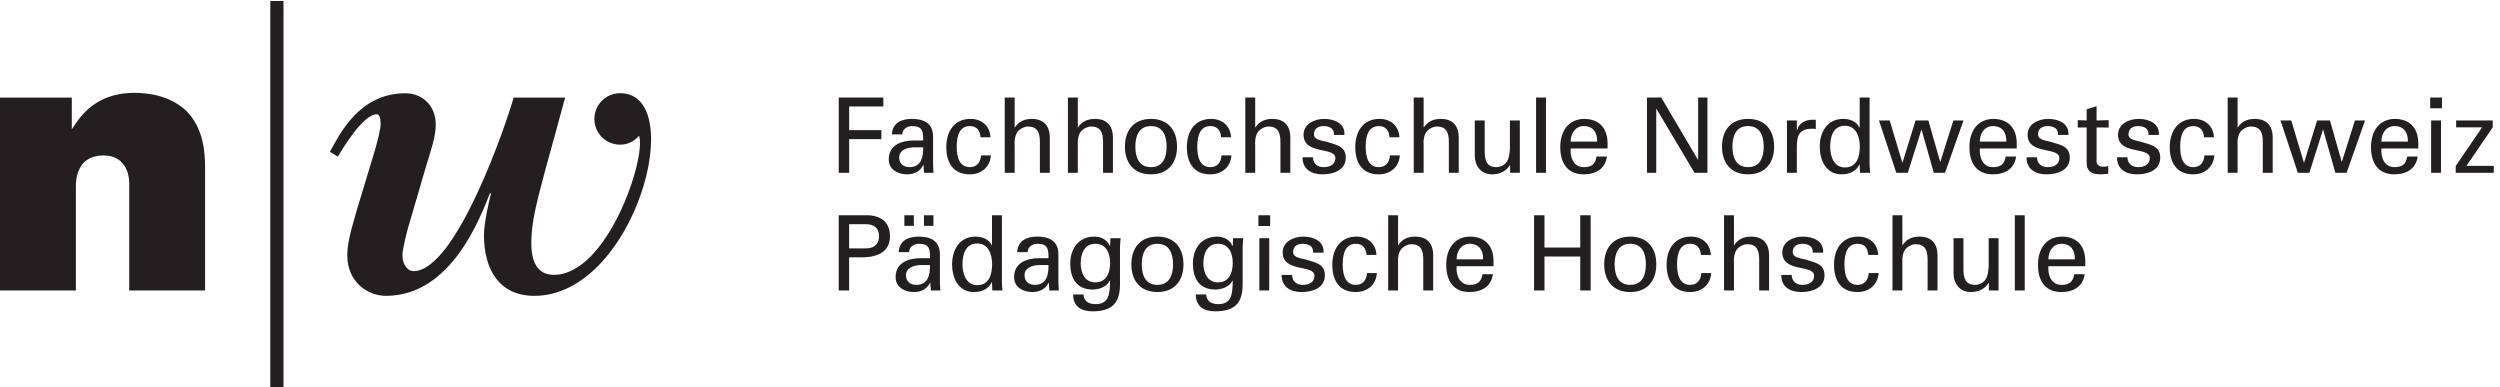 <svg xmlns="http://www.w3.org/2000/svg" xml:space="preserve" width="244.173" height="37.796" viewBox="0 0 244.173 37.796"><title>Fachhochschule Nordwestschweiz | Pädagogische Hochschule</title><path d="M615.934 157.301v55.258h32.761v-6.582H623.59v-17.372h23.64v-6.582h-23.64v-24.722h-7.656M677.926 181.027c0 6.661-.383 10.559-8.117 10.559-3.672 0-7.11-2.141-7.188-6.117h-7.656c.383 8.418 6.965 11.402 14.543 11.402 7.879 0 15.691-2.375 15.691-13.09v-18.367c0-1.684.078-4.894.305-8.113h-4.895c-.691 0-1.992-.383-2.07.535-.156 1.766-.312 3.445-.379 5.203h-.156c-2.375-4.82-6.66-6.887-11.945-6.887-6.661 0-13.387 3.45-13.387 10.942 0 10.797 9.558 13.933 18.672 13.933zm-7.278-5.05c-4.433-.231-10.332-1.836-10.332-7.422 0-4.746 3.301-7.117 7.579-7.117 8.574 0 10.187 7.421 10.031 14.539h-7.278M720.102 183.398c-.391 4.825-2.684 8.188-7.891 8.188-6.961 0-9.637-6.047-9.637-15.07 0-9.036 2.676-15.078 9.637-15.078 4.824 0 7.812 3.132 8.195 8.644h7.266c-.617-8.644-7.043-13.93-15.539-13.93-12.313 0-17.215 8.719-17.215 20.055 0 11.246 5.664 20.664 17.832 20.664 8.113 0 14.238-5.129 14.617-13.473h-7.265M737.855 157.301v55.258h7.266v-21.961h.156c2.754 4.285 6.895 6.273 12.481 6.273 10.019 0 13.164-6.656 13.164-13.551v-26.019h-7.274v22.73c0 6.739-1.769 11.102-8.566 11.25-2.91.078-7.352-2.14-8.73-5.359-1.688-3.977-1.231-6.731-1.231-8.875v-19.746h-7.266M784.234 157.301v55.258h7.274v-21.961h.148c2.762 4.285 6.883 6.273 12.469 6.273 10.039 0 13.164-6.656 13.164-13.551v-26.019h-7.266v22.73c0 6.739-1.757 11.102-8.574 11.25-2.91.078-7.344-2.14-8.719-5.359-1.691-3.977-1.222-6.731-1.222-8.875v-19.746h-7.274M864.359 176.516c0-11.946-6.504-20.364-19.129-20.364-12.628 0-19.132 8.418-19.132 20.364 0 11.933 6.504 20.355 19.132 20.355 12.625 0 19.129-8.422 19.129-20.355zm-19.129-15.078c8.641 0 11.473 6.882 11.473 15.078 0 8.183-2.832 15.07-11.473 15.07-8.644 0-11.476-6.887-11.476-15.07 0-8.196 2.832-15.078 11.476-15.078M896.742 183.398c-.39 4.825-2.676 8.188-7.89 8.188-6.961 0-9.637-6.047-9.637-15.07 0-9.036 2.676-15.078 9.637-15.078 4.824 0 7.812 3.132 8.195 8.644h7.273c-.613-8.644-7.05-13.93-15.547-13.93-12.312 0-17.207 8.719-17.207 20.055 0 11.246 5.657 20.664 17.832 20.664 8.106 0 14.231-5.129 14.61-13.473h-7.266M914.496 157.301v55.258h7.266v-21.961h.156c2.754 4.285 6.895 6.273 12.48 6.273 10.02 0 13.165-6.656 13.165-13.551v-26.019h-7.274v22.73c0 6.739-1.758 11.102-8.574 11.25-2.902.078-7.344-2.14-8.723-5.359-1.679-3.977-1.23-6.731-1.23-8.875v-19.746h-7.266M972.348 196.871c7.277 0 15.468-3.062 14.933-11.789h-7.656c.301 4.898-3.449 6.504-7.648 6.504-3.907 0-7.051-1.836-7.051-6.117 0-4.285 6.582-4.594 9.336-5.438 6.515-2.14 14.015-2.906 14.015-11.554 0-9.414-9.191-12.325-17.07-12.325-8.039 0-14.777 3.672-14.699 12.551h7.656c.156-4.746 3.371-7.265 7.813-7.265 4.277 0 8.644 1.679 8.644 6.652 0 8.574-23.34 2.144-23.34 17.144 0 8.039 8.114 11.637 15.067 11.637M1020.41 183.398c-.37 4.825-2.67 8.188-7.87 8.188-6.97 0-9.65-6.047-9.65-15.07 0-9.036 2.68-15.078 9.65-15.078 4.82 0 7.81 3.132 8.19 8.644h7.26c-.6-8.644-7.03-13.93-15.53-13.93-12.32 0-17.222 8.719-17.222 20.055 0 11.246 5.662 20.664 17.832 20.664 8.12 0 14.24-5.129 14.62-13.473h-7.28M1038.18 157.301v55.258h7.27v-21.961h.15c2.76 4.285 6.88 6.273 12.47 6.273 10.03 0 13.16-6.656 13.16-13.551v-26.019h-7.26v22.73c0 6.739-1.76 11.102-8.58 11.25-2.91.078-7.34-2.14-8.73-5.359-1.68-3.977-1.21-6.731-1.21-8.875v-19.746h-7.27M1108.81 195.723h7.28v-38.422h-7.12v5.664h-.16c-2.91-4.82-7.8-6.813-13.16-6.813-8.03 0-12.63 6.125-12.63 13.852v25.719h7.28v-22.731c0-6.66 1.53-11.554 8.49-11.554 2.99 0 7.05 1.527 8.58 5.507 1.36 3.594 1.44 8.114 1.44 9.032v19.746M1128.03 157.301v55.258h7.27v-55.258h-7.27M1153.44 175.137c-.53-6.739 2.22-13.699 9.64-13.699 5.65 0 8.49 2.214 9.33 7.804h7.65c-1.13-8.722-7.87-13.09-17.06-13.09-12.31 0-17.21 8.719-17.21 20.055 0 11.246 5.66 20.664 17.83 20.664 11.48-.23 16.91-7.504 16.91-18.141v-3.593zm19.44 5.051c.15 6.425-2.76 11.398-9.8 11.398-6.04 0-9.64-5.129-9.64-11.398h19.44M1253.85 212.559v-55.258h-9.49l-27.93 46.918h-.16v-46.918h-6.81v55.258h10.49l26.93-45.692h.16v45.692h6.81M1302.84 176.516c0-11.946-6.51-20.364-19.14-20.364-12.62 0-19.13 8.418-19.13 20.364 0 11.933 6.51 20.355 19.13 20.355 12.63 0 19.14-8.422 19.14-20.355zm-19.14-15.078c8.65 0 11.48 6.882 11.48 15.078 0 8.183-2.83 15.07-11.48 15.07s-11.48-6.887-11.48-15.07c0-8.196 2.83-15.078 11.48-15.078M1319.52 157.301h-7.27v38.422h7.27v-7.422h.15c1.08 5.277 5.98 7.961 11.25 7.961.92 0 1.68-.078 2.52-.078v-6.887c-.99.375-2.14.375-3.13.375-9.19-.305-10.79-5.199-10.79-13.313v-19.058M1365.67 212.559h7.26v-48.446c0-2.297.24-4.59.39-6.812h-7.42l-.23 5.738v.383h-.16c-2.6-5.356-7.65-7.27-13.24-7.27-11.41 0-15.92 10.489-15.92 20.364 0 10.402 5.29 20.355 17.23 20.355 4.89 0 9.72-1.762 11.93-6.351h.16zm-10.79-51.356c8.8 0 10.87 8.192 10.87 15.383 0 6.969-2.61 15.234-10.87 15.234-8.72 0-10.87-8.039-10.87-15.234 0-7.191 2.67-15.383 10.87-15.383M1441.9 195.723l-13.56-38.422h-8.26l-8.95 31.609h-.15l-9.96-31.609h-8.48l-12.71 38.422h7.88l9.26-30.922h.16l9.55 30.922h9.42l8.65-30.309h.16l9.57 30.309h7.42M1453.91 175.137c-.53-6.739 2.22-13.699 9.65-13.699 5.66 0 8.49 2.214 9.33 7.804h7.65c-1.14-8.722-7.88-13.09-17.06-13.09-12.32 0-17.23 8.719-17.23 20.055 0 11.246 5.67 20.664 17.84 20.664 11.48-.23 16.91-7.504 16.91-18.141v-3.593zm19.45 5.051c.14 6.425-2.77 11.398-9.8 11.398-6.06 0-9.65-5.129-9.65-11.398h19.45M1504.05 196.871c7.26 0 15.45-3.062 14.92-11.789h-7.66c.31 4.898-3.43 6.504-7.65 6.504-3.91 0-7.04-1.836-7.04-6.117 0-4.285 6.58-4.594 9.34-5.438 6.5-2.14 14-2.906 14-11.554 0-9.414-9.18-12.325-17.07-12.325-8.03 0-14.76 3.672-14.69 12.551h7.66c.14-4.746 3.36-7.265 7.8-7.265 4.29 0 8.65 1.679 8.65 6.652 0 8.574-23.34 2.144-23.34 17.144 0 8.039 8.1 11.637 15.08 11.637M1532.36 195.723v8.187l7.27 2.293v-10.48l8.88.23v-5.433l-8.88.078v-24.805c0-2.754 2.15-4.055 4.75-4.055 1.15 0 2.67.157 3.83.461v-5.586c-1.69-.078-3.29-.461-4.98-.461-1.76 0-3.14.078-4.89.383-1.16.235-3.07.844-4.29 2.528-1.31 1.835-1.69 1.988-1.69 7.113v24.422l-6.57-.078v5.433l6.57-.23M1570.47 196.871c7.27 0 15.47-3.062 14.92-11.789h-7.65c.31 4.898-3.44 6.504-7.65 6.504-3.89 0-7.04-1.836-7.04-6.117 0-4.285 6.58-4.594 9.34-5.438 6.5-2.14 14-2.906 14-11.554 0-9.414-9.18-12.325-17.07-12.325-8.03 0-14.77 3.672-14.69 12.551h7.66c.16-4.746 3.36-7.265 7.8-7.265 4.29 0 8.64 1.679 8.64 6.652 0 8.574-23.34 2.144-23.34 17.144 0 8.039 8.12 11.637 15.08 11.637M1618.54 183.398c-.39 4.825-2.68 8.188-7.88 8.188-6.96 0-9.64-6.047-9.64-15.07 0-9.036 2.68-15.078 9.64-15.078 4.81 0 7.8 3.132 8.19 8.644h7.27c-.62-8.644-7.05-13.93-15.54-13.93-12.31 0-17.22 8.719-17.22 20.055 0 11.246 5.67 20.664 17.84 20.664 8.1 0 14.23-5.129 14.6-13.473h-7.26M1635.91 157.301v55.258h7.28v-21.961h.15c2.75 4.285 6.88 6.273 12.46 6.273 10.04 0 13.17-6.656 13.17-13.551v-26.019h-7.27v22.73c0 6.739-1.75 11.102-8.57 11.25-2.91.078-7.34-2.14-8.73-5.359-1.68-3.977-1.21-6.731-1.21-8.875v-19.746h-7.28M1736.78 195.723l-13.54-38.422h-8.28l-8.94 31.609h-.16l-9.94-31.609h-8.49l-12.72 38.422h7.89l9.26-30.922h.16l9.57 30.922h9.41l8.64-30.309h.15l9.57 30.309h7.42M1748.8 175.137c-.53-6.739 2.22-13.699 9.64-13.699 5.67 0 8.5 2.214 9.34 7.804h7.65c-1.15-8.722-7.88-13.09-17.07-13.09-12.31 0-17.21 8.719-17.21 20.055 0 11.246 5.66 20.664 17.83 20.664 11.48-.23 16.91-7.504 16.91-18.141v-3.593zm19.45 5.051c.14 6.425-2.76 11.398-9.81 11.398-6.04 0-9.64-5.129-9.64-11.398h19.45M1784.63 212.559h8.64v-7.887h-8.64zm.68-55.258v38.422h7.27v-38.422h-7.27M1831.3 157.301h-27.92v5.054l19.36 28.313h-19.06v5.055h26.86v-5.055l-19.29-28.313h20.05v-5.054M615.902 126.121h18.516c10.254.453 19.141-3.367 19.141-15.465 0-11.554-9.414-15.226-19.59-15.449h-10.41V70.859h-7.657zm19.668-24.332c.918 0 9.953-.469 9.953 8.867 0 9.344-9.035 8.887-9.953 8.887h-12.011v-17.754h12.011M682.953 94.59c0 6.652-.39 10.558-8.113 10.558-3.684 0-7.121-2.14-7.199-6.113h-7.657c.391 8.406 6.973 11.395 14.551 11.395 7.871 0 15.684-2.371 15.684-13.086V78.977c0-1.68.078-4.903.304-8.118h-4.894c-.684 0-1.992-.378-2.07.54-.157 1.757-.313 3.445-.379 5.203h-.149c-2.383-4.825-6.66-6.883-11.953-6.883-6.66 0-13.379 3.437-13.379 10.937 0 10.79 9.551 13.934 18.672 13.934zm-18.828 23.723v7.808h6.953v-7.808zm11.555-28.782c-4.446-.222-10.344-1.836-10.344-7.422 0-4.738 3.301-7.117 7.59-7.117 8.562 0 10.183 7.422 10.027 14.54zm2.832 28.782v7.808h6.961v-7.808h-6.961M728.48 126.121h7.278V77.676c0-2.293.222-4.598.379-6.817h-7.422l-.235 5.743v.382h-.144c-2.609-5.351-7.656-7.265-13.242-7.265-11.399 0-15.918 10.488-15.918 20.351 0 10.41 5.281 20.36 17.215 20.36 4.902 0 9.726-1.766 11.945-6.356h.144zm-10.781-51.355c8.801 0 10.86 8.195 10.86 15.382 0 6.973-2.598 15.235-10.86 15.235-8.73 0-10.879-8.04-10.879-15.235 0-7.187 2.688-15.382 10.879-15.382M769.965 94.59c0 6.652-.379 10.558-8.106 10.558-3.679 0-7.129-2.14-7.207-6.113h-7.644c.379 8.406 6.961 11.395 14.539 11.395 7.891 0 15.683-2.371 15.683-13.086V78.977c0-1.68.079-4.903.313-8.118h-4.902c-.684 0-1.981-.378-2.059.54-.148 1.757-.305 3.445-.383 5.203h-.156c-2.371-4.825-6.66-6.883-11.934-6.883-6.66 0-13.398 3.437-13.398 10.937 0 10.79 9.57 13.934 18.672 13.934zm-7.266-5.059c-4.441-.222-10.332-1.836-10.332-7.422 0-4.738 3.281-7.117 7.578-7.117 8.575 0 10.176 7.422 10.02 14.54h-7.266M815.434 109.277h7.5c-.235-2.293-.469-4.589-.469-6.882V75.383c0-14.082-6.113-19.824-20.195-19.824-8.27 0-14.161 3.515-14.239 12.39h7.657c.304-5.125 3.82-7.117 8.945-7.117 10.332 0 10.332 8.574 10.566 17.227h-.234c-2.285-4.59-7.871-6.504-12.617-6.504-11.719 0-16.387 8.261-16.387 19.05 0 11.106 6.203 19.825 17.832 19.825 3.75 0 7.891-1.532 10.254-5.047.156-.156 1.152-2.375 1.152-1.836zM804.41 76.828c7.879 0 10.789 6.738 10.789 14.16 0 7.43-2.91 14.16-10.789 14.16-8.496 0-10.793-8.105-10.793-14.16 0-6.047 2.297-14.16 10.793-14.16M869.086 90.07c0-11.933-6.504-20.351-19.141-20.351-12.625 0-19.129 8.418-19.129 20.351 0 11.942 6.504 20.36 19.129 20.36 12.637 0 19.141-8.418 19.141-20.36zm-19.141-15.078c8.653 0 11.485 6.895 11.485 15.078 0 8.192-2.832 15.078-11.485 15.078-8.652 0-11.484-6.886-11.484-15.078 0-8.183 2.832-15.078 11.484-15.078M905.512 109.277h7.5c-.235-2.293-.469-4.589-.469-6.882V75.383c0-14.082-6.113-19.824-20.195-19.824-8.262 0-14.16 3.515-14.239 12.39h7.657c.312-5.125 3.828-7.117 8.945-7.117 10.344 0 10.344 8.574 10.566 17.227h-.222c-2.297-4.59-7.883-6.504-12.629-6.504-11.719 0-16.387 8.261-16.387 19.05 0 11.106 6.211 19.825 17.832 19.825 3.75 0 7.891-1.532 10.266-5.047.144-.156 1.14-2.375 1.14-1.836zm-11.024-32.449c7.879 0 10.789 6.738 10.789 14.16 0 7.43-2.91 14.16-10.789 14.16-8.488 0-10.793-8.105-10.793-14.16 0-6.047 2.305-14.16 10.793-14.16M924.105 126.121h8.653v-7.887h-8.653zm.696-55.262v38.418h7.265V70.859h-7.265M957.016 110.43c7.277 0 15.468-3.067 14.922-11.786h-7.645c.301 4.903-3.449 6.504-7.656 6.504-3.899 0-7.043-1.835-7.043-6.113 0-4.297 6.582-4.601 9.336-5.441 6.504-2.149 14.004-2.91 14.004-11.551 0-9.426-9.18-12.324-17.059-12.324-8.039 0-14.777 3.672-14.699 12.547h7.656c.148-4.746 3.359-7.274 7.805-7.274 4.285 0 8.652 1.688 8.652 6.66 0 8.575-23.351 2.149-23.351 17.149 0 8.027 8.117 11.629 15.078 11.629M1003.55 96.965c-.38 4.824-2.67 8.183-7.882 8.183-6.961 0-9.648-6.046-9.648-15.078 0-9.023 2.687-15.078 9.648-15.078 4.822 0 7.812 3.145 8.182 8.652h7.28c-.62-8.652-7.04-13.925-15.54-13.925-12.324 0-17.215 8.718-17.215 20.047 0 11.25 5.664 20.664 17.832 20.664 8.113 0 14.223-5.125 14.613-13.465h-7.27M1019.4 70.86v55.261h7.26v-21.969h.16c2.75 4.286 6.89 6.278 12.48 6.278 10.02 0 13.16-6.66 13.16-13.543V70.859h-7.27v22.735c0 6.73-1.77 11.094-8.57 11.25-2.91.07-7.35-2.137-8.73-5.36-1.68-3.976-1.23-6.738-1.23-8.879V70.86h-7.26M1069.67 88.691c-.53-6.726 2.23-13.699 9.65-13.699 5.66 0 8.5 2.227 9.34 7.813h7.65c-1.15-8.73-7.88-13.086-17.07-13.086-12.32 0-17.21 8.719-17.21 20.047 0 11.25 5.66 20.664 17.83 20.664 11.47-.223 16.91-7.5 16.91-18.133V88.69zm19.45 5.051c.15 6.434-2.76 11.406-9.8 11.406-6.04 0-9.65-5.128-9.65-11.406h19.45M1126.55 70.86v55.261h7.65v-23.726h26.25v23.726h7.66V70.859h-7.66v24.954h-26.25V70.858h-7.65M1216.31 90.07c0-11.933-6.5-20.351-19.12-20.351-12.64 0-19.14 8.418-19.14 20.351 0 11.942 6.5 20.36 19.14 20.36 12.62 0 19.12-8.418 19.12-20.36zm-19.12-15.078c8.63 0 11.47 6.895 11.47 15.078 0 8.192-2.84 15.078-11.47 15.078-8.65 0-11.48-6.886-11.48-15.078 0-8.183 2.83-15.078 11.48-15.078M1249.07 96.965c-.37 4.824-2.68 8.183-7.87 8.183-6.98 0-9.65-6.046-9.65-15.078 0-9.023 2.67-15.078 9.65-15.078 4.82 0 7.81 3.145 8.18 8.652h7.26c-.6-8.652-7.03-13.925-15.52-13.925-12.33 0-17.23 8.718-17.23 20.047 0 11.25 5.66 20.664 17.83 20.664 8.13 0 14.24-5.125 14.63-13.465h-7.28M1266.06 70.86v55.261h7.28v-21.969h.15c2.76 4.286 6.89 6.278 12.47 6.278 10.03 0 13.17-6.66 13.17-13.543V70.859h-7.27v22.735c0 6.73-1.76 11.094-8.57 11.25-2.91.07-7.35-2.137-8.74-5.36-1.67-3.976-1.21-6.738-1.21-8.879V70.86h-7.28M1323.93 110.43c7.27 0 15.45-3.067 14.92-11.786h-7.65c.3 4.903-3.44 6.504-7.66 6.504-3.91 0-7.03-1.835-7.03-6.113 0-4.297 6.58-4.601 9.33-5.441 6.51-2.149 14.01-2.91 14.01-11.551 0-9.426-9.19-12.324-17.07-12.324-8.03 0-14.77 3.672-14.69 12.547h7.65c.14-4.746 3.37-7.274 7.8-7.274 4.3 0 8.65 1.688 8.65 6.66 0 8.575-23.34 2.149-23.34 17.149 0 8.027 8.11 11.629 15.08 11.629M1371.99 96.965c-.38 4.824-2.68 8.183-7.88 8.183-6.98 0-9.65-6.046-9.65-15.078 0-9.023 2.67-15.078 9.65-15.078 4.82 0 7.8 3.145 8.18 8.652h7.28c-.62-8.652-7.05-13.925-15.54-13.925-12.33 0-17.22 8.718-17.22 20.047 0 11.25 5.65 20.664 17.83 20.664 8.12 0 14.23-5.125 14.62-13.465h-7.27M1389.75 70.86v55.261h7.27v-21.969h.15c2.76 4.286 6.89 6.278 12.47 6.278 10.03 0 13.17-6.66 13.17-13.543V70.859h-7.28v22.735c0 6.73-1.76 11.094-8.56 11.25-2.91.07-7.36-2.137-8.73-5.36-1.68-3.976-1.22-6.738-1.22-8.879V70.86h-7.27M1460.39 109.277h7.27V70.859h-7.12v5.664h-.15c-2.91-4.824-7.81-6.804-13.17-6.804-8.04 0-12.63 6.113-12.63 13.847v25.711h7.27V86.555c0-6.66 1.54-11.563 8.5-11.563 2.98 0 7.05 1.531 8.57 5.516 1.38 3.594 1.46 8.105 1.46 9.023v19.746M1479.59 70.86v55.261h7.28V70.859h-7.28M1504.24 88.691c-.53-6.726 2.22-13.699 9.65-13.699 5.66 0 8.5 2.227 9.34 7.813h7.65c-1.15-8.73-7.89-13.086-17.07-13.086-12.32 0-17.22 8.719-17.22 20.047 0 11.25 5.66 20.664 17.83 20.664 11.48-.223 16.91-7.5 16.91-18.133V88.69zm19.44 5.051c.15 6.434-2.76 11.406-9.79 11.406-6.05 0-9.65-5.128-9.65-11.406h19.44M208.191 0v283.469h-9.695V0h9.695M52.723 189.23C57.324 195.719 67.87 216 98.69 216c21.719 0 33.262-8.652 37.852-12.977 13.254-12.984 14.062-31.64 14.062-42.179V70.891H94.902v79.066c0 1.598-.254 20.078-18.925 20.078-19.747 0-20.274-18.14-20.274-22.988V70.891H0v141.601h52.723V189.23M455.391 215.742c-10.438 0-18.907-8.465-18.907-18.902 0-10.438 8.469-18.895 18.907-18.895 9.57 0 13.808 6.899 13.925 6.547 5.411-16.508-23.293-102.137-62.519-102.137-12.695 0-16.629 10.274-16.629 23.575 0 15.722 4.539 31.75 10.293 53.523 6.043 21.465 11.48 42.031 14.519 53.039h-37.792c-5.157-18.57-42.137-127.422-73.497-127.422-3.925 0-8.164 4.239-8.164 11.797 0 4.219 3.621 19.043 5.45 24.492l12.382 42.329c2.715 8.773 6.653 20.25 6.653 28.718 0 14.817-10.278 23.289-22.367 23.289-34.168 0-48.379-30.539-55.348-42.937l5.762-3.633c3.32 5.441 18.437 31.141 28.718 31.141 1.516 0 2.727-1.809 2.727-7.254 0-3.625-2.113-11.785-4.238-19.344l-13-42.934c-2.121-7.871-7.266-22.988-7.266-33.867 0-19.96 15.129-29.941 28.43-29.941 48.484 0 69.547 58.672 76.504 75.59l.605-.606c-.91-3.332-5.148-21.156-5.148-30.238 0-25.996 11.613-44.746 37.011-44.746 73.621 0 113.801 148.816 62.989 148.816" style="fill:#231f20;fill-opacity:1;fill-rule:nonzero;stroke:none" transform="matrix(.133 0 0 -.133 0 37.796)"/></svg>